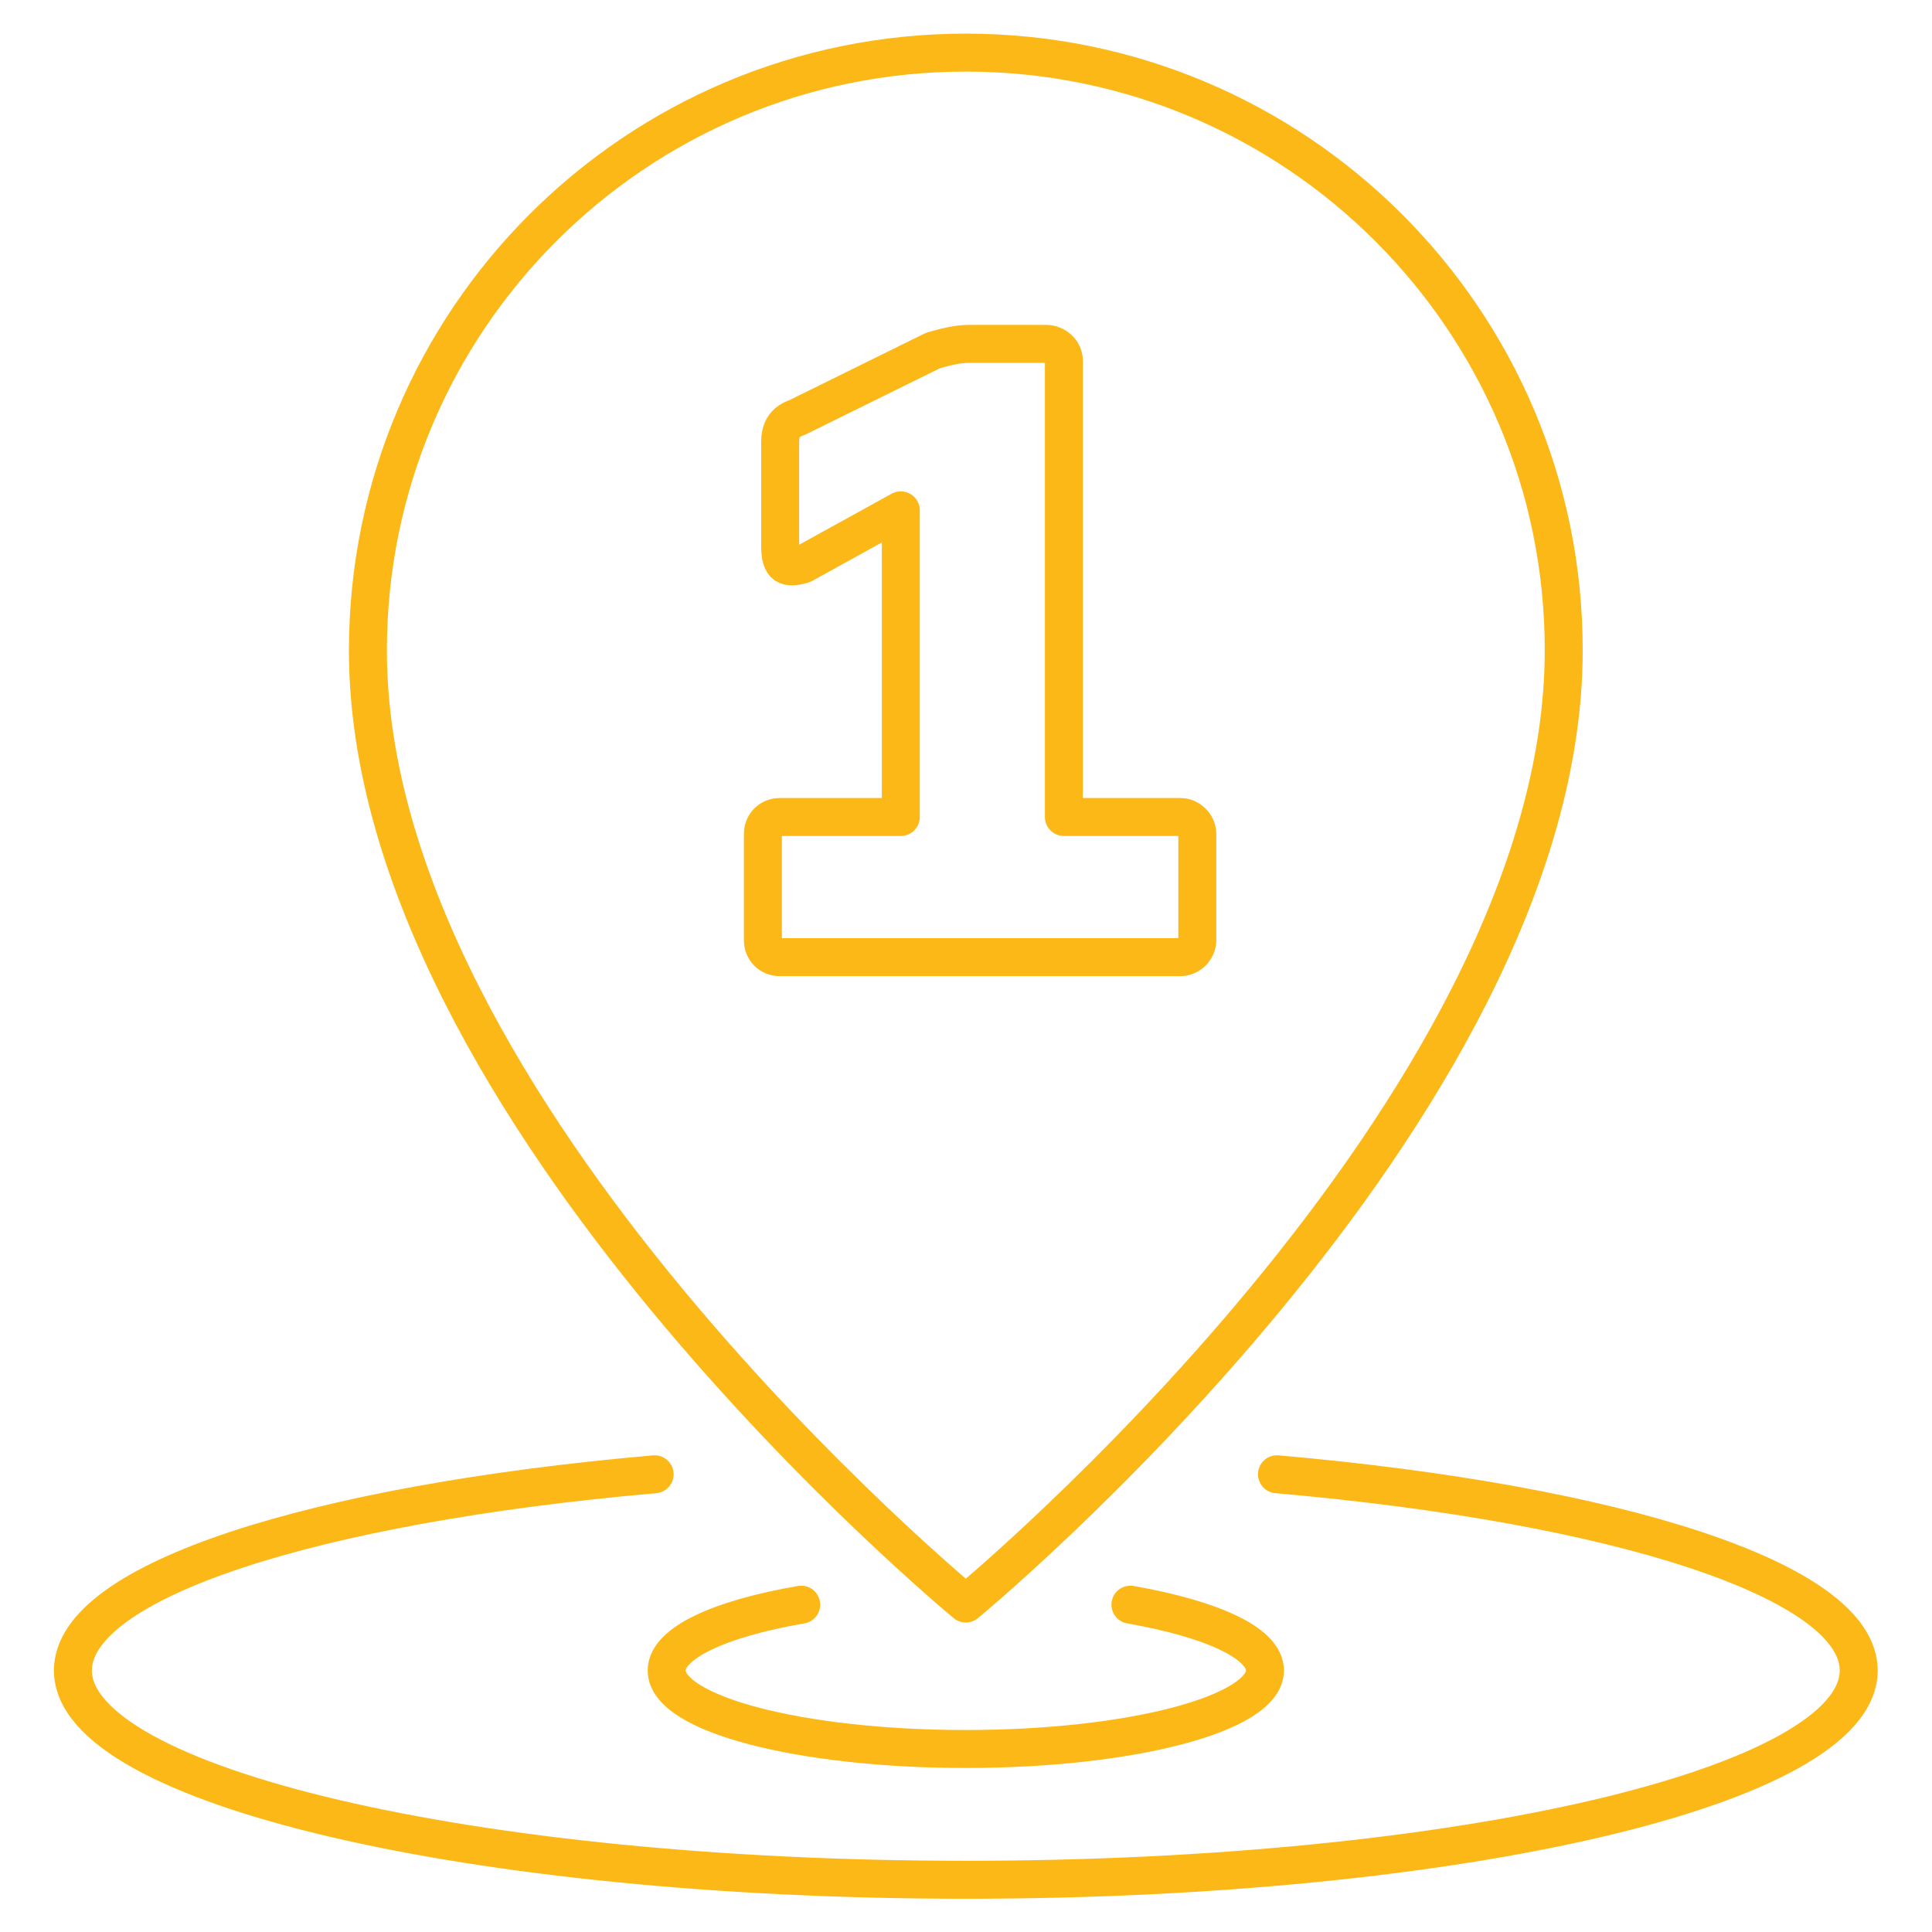 <?xml version="1.0" encoding="UTF-8"?> <svg xmlns="http://www.w3.org/2000/svg" xmlns:xlink="http://www.w3.org/1999/xlink" version="1.1" id="Layer_1" x="0px" y="0px" viewBox="0 0 51.41 51.41" style="enable-background:new 0 0 51.41 51.41;" xml:space="preserve"> <style type="text/css"> .st0{fill:none;stroke:#FCB817;stroke-width:1.01;stroke-linecap:round;stroke-linejoin:round;stroke-miterlimit:10;} </style> <g> <path class="st0" d="M25.7,1.4c-8.79,0-15.91,7.12-15.91,15.91c0,12.25,15.91,25.36,15.91,25.36s15.91-13.11,15.91-25.36 C41.62,8.53,34.49,1.4,25.7,1.4z"></path> <path class="st0" d="M17.42,39.23c-9.04,0.79-15.48,2.83-15.48,5.22c0,3.07,10.64,5.57,23.76,5.57c13.12,0,23.76-2.49,23.76-5.57 c0-2.39-6.44-4.43-15.48-5.22"></path> <g> <path class="st0" d="M21.36,15.02c-0.42,0.12-0.6,0.06-0.6-0.48v-2.77c0-0.3,0.09-0.54,0.45-0.66l3.61-1.78 c0.3-0.09,0.66-0.18,0.96-0.18h2.05c0.27,0,0.48,0.21,0.48,0.45v12.14h3.1c0.24,0,0.45,0.21,0.45,0.45v2.83 c0,0.24-0.21,0.45-0.45,0.45H20.75c-0.27,0-0.45-0.21-0.45-0.45v-2.83c0-0.24,0.18-0.45,0.45-0.45h3.22v-8.16L21.36,15.02z"></path> </g> <path class="st0" d="M21.32,42.7c-2.16,0.37-3.58,1.02-3.58,1.75c0,1.16,3.56,2.09,7.96,2.09c4.4,0,7.96-0.94,7.96-2.09 c0-0.73-1.42-1.37-3.58-1.75"></path> </g> </svg> 